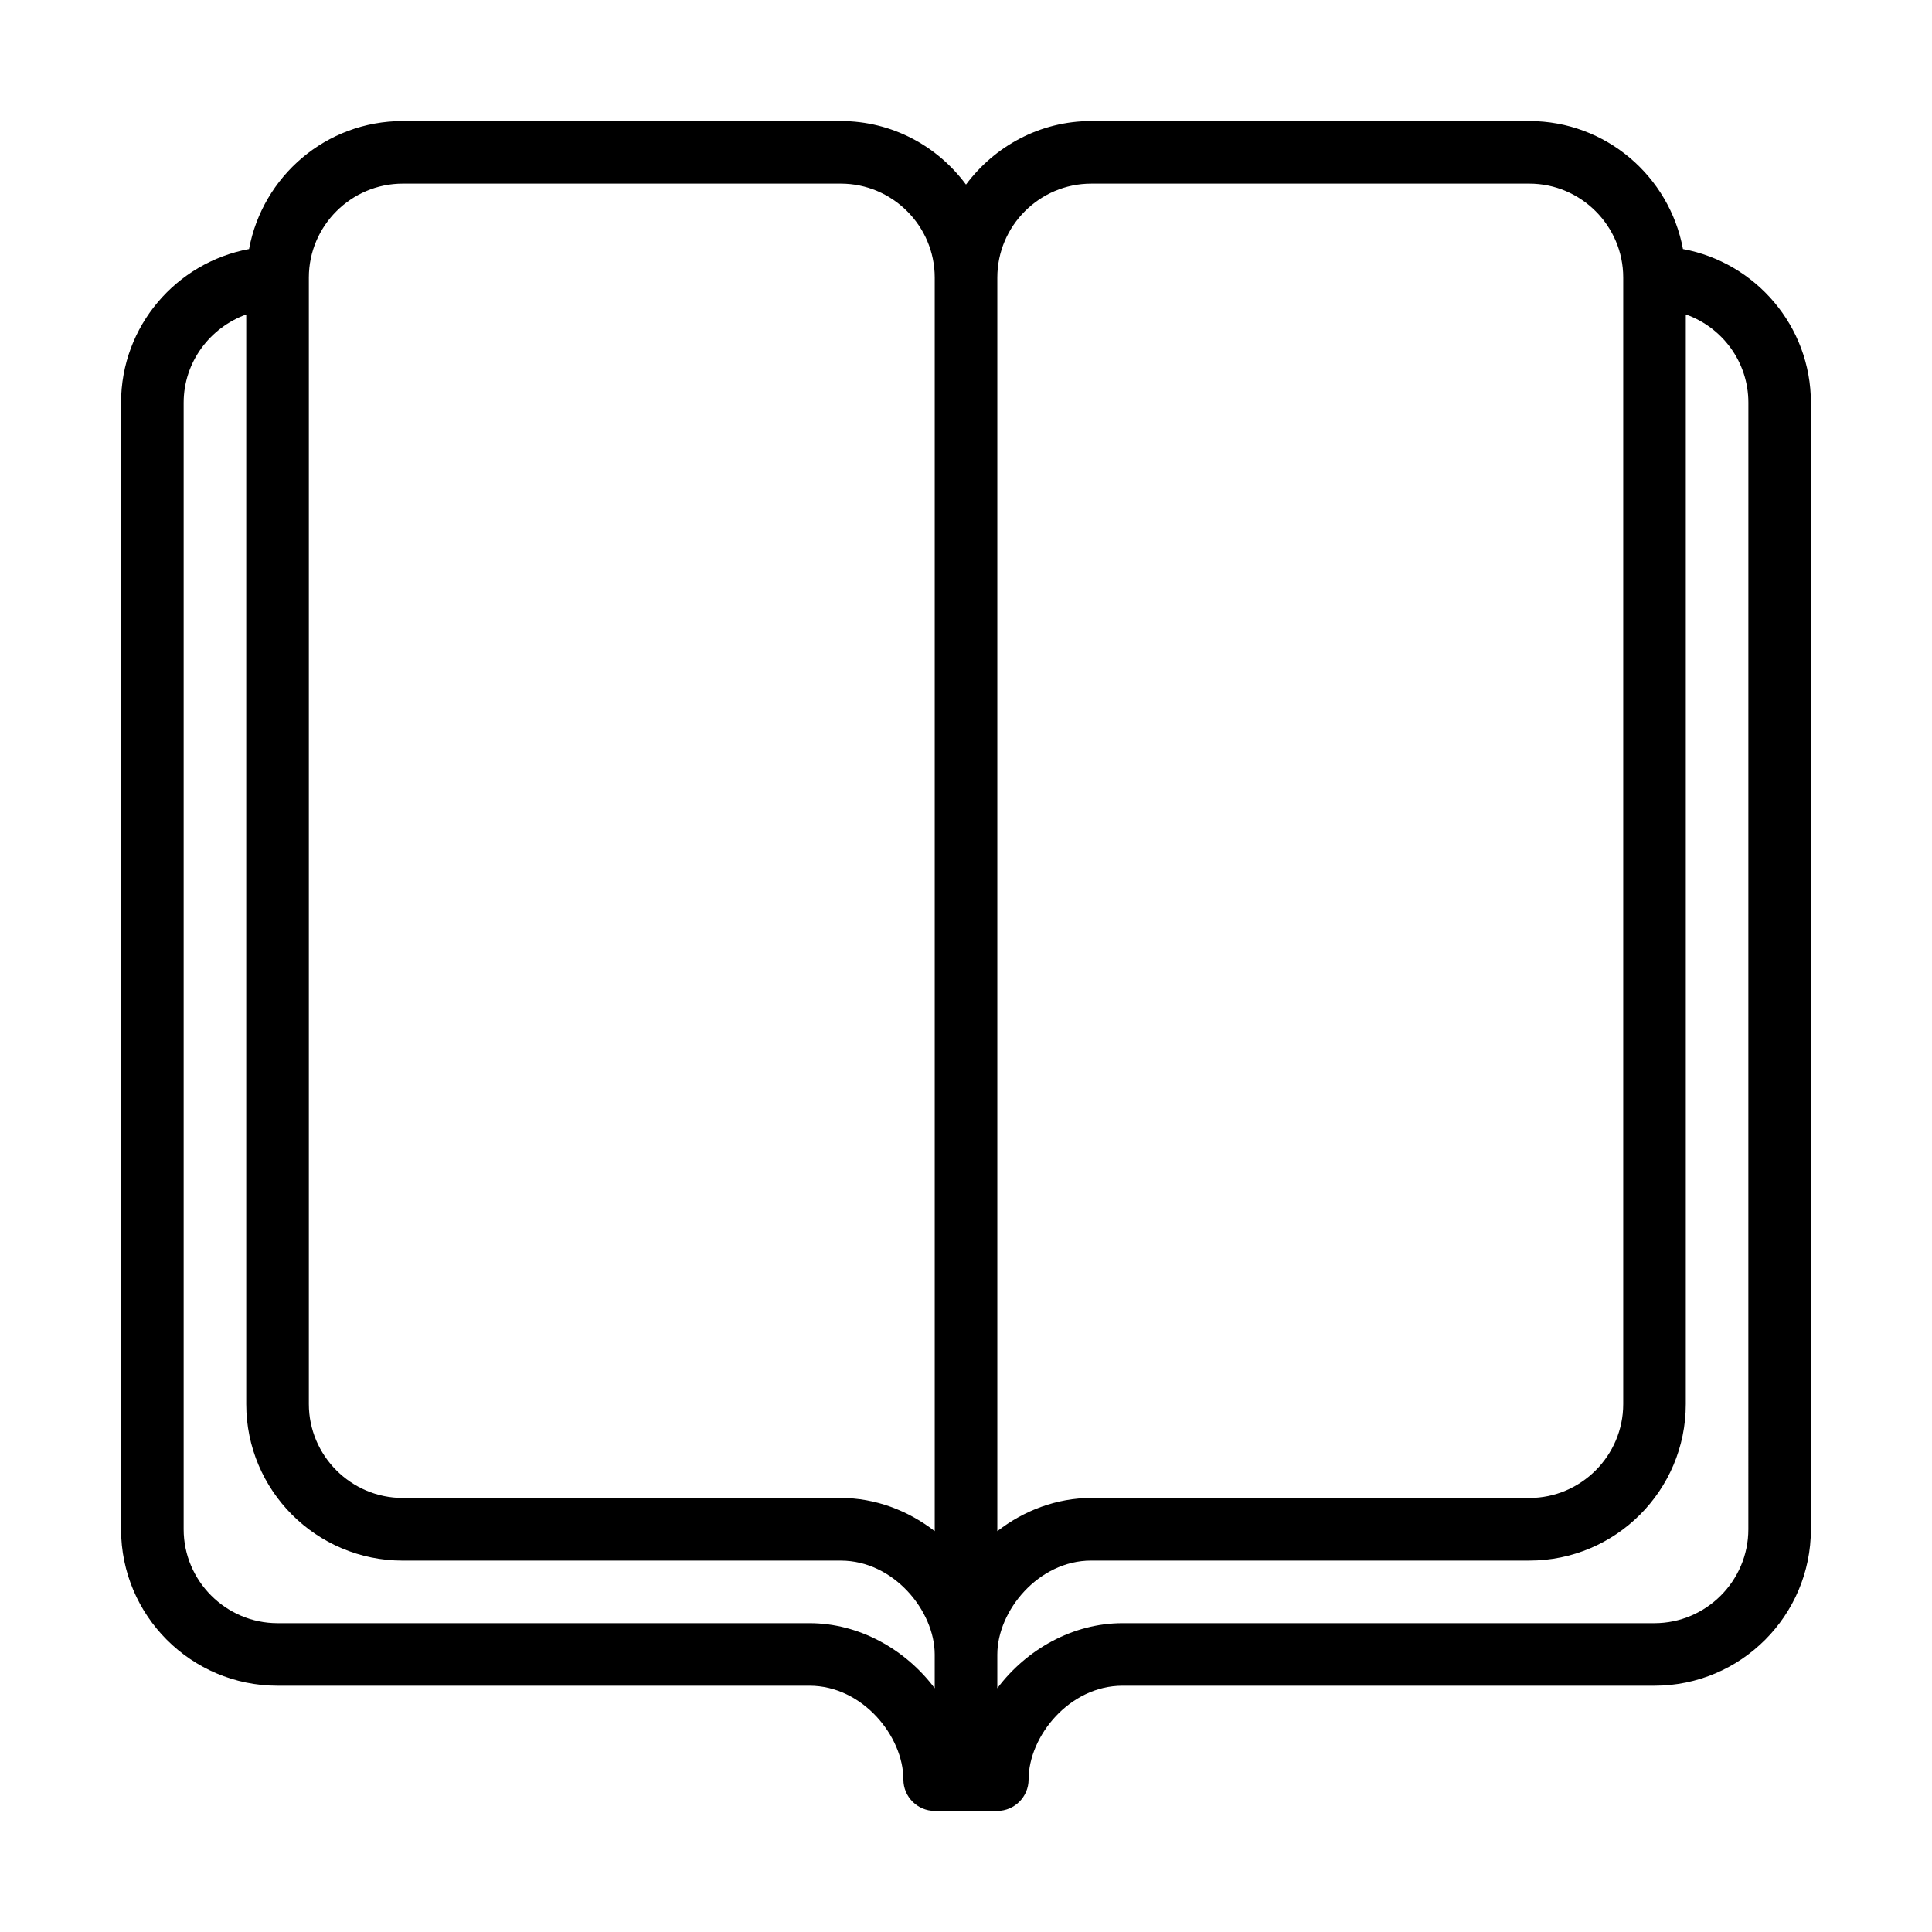 <?xml version="1.0" encoding="UTF-8"?>
<!-- Uploaded to: ICON Repo, www.iconrepo.com, Generator: ICON Repo Mixer Tools -->
<svg fill="#000000" width="800px" height="800px" version="1.1" viewBox="144 144 512 512" xmlns="http://www.w3.org/2000/svg">
 <path d="m590 210c-3.566-19.242-20.402-33.922-40.719-33.922h-116.11c-13.602 0-25.625 6.719-33.172 16.836-7.547-10.199-19.574-16.836-33.176-16.836h-116.1c-20.32 0-37.156 14.68-40.719 33.922-19.242 3.562-33.922 20.398-33.922 40.719v298.55c0 22.887 18.578 41.465 41.469 41.465h140.98c14.016 0 24.879 13.352 24.879 24.879 0 4.562 3.734 8.293 8.297 8.293h16.586c4.559 0 8.293-3.731 8.293-8.293 0-11.527 10.863-24.879 24.879-24.879h140.98c22.887 0 41.465-18.578 41.465-41.465v-298.55c0-20.32-14.68-37.156-33.918-40.719zm-156.82-17.336h116.11c13.684 0 24.879 11.199 24.879 24.883v298.55c0 13.684-11.195 24.879-24.879 24.879h-116.11c-9.125 0-17.832 3.32-24.879 8.793v-332.22c0-13.684 11.195-24.883 24.879-24.883zm-207.33 24.883c0-13.684 11.195-24.883 24.879-24.883h116.1c13.684 0 24.883 11.199 24.883 24.883v332.22c-7.051-5.473-15.758-8.793-24.883-8.793h-116.1c-13.684 0-24.879-11.195-24.879-24.879zm165.86 373.86c-7.715-10.285-19.988-17.25-33.176-17.25h-140.98c-13.684 0-24.883-11.195-24.883-24.879v-298.55c0-10.781 6.969-19.906 16.586-23.387v288.77c0 22.891 18.578 41.465 41.469 41.465h116.1c14.016 0 24.883 13.355 24.883 24.883zm215.62-42.129c0 13.684-11.195 24.879-24.879 24.879h-140.98c-13.188 0-25.461 6.965-33.172 17.25v-8.957c0-11.527 10.863-24.883 24.879-24.883h116.11c22.887 0 41.465-18.574 41.465-41.465v-288.77c9.617 3.398 16.586 12.523 16.586 23.387z"/>
</svg>